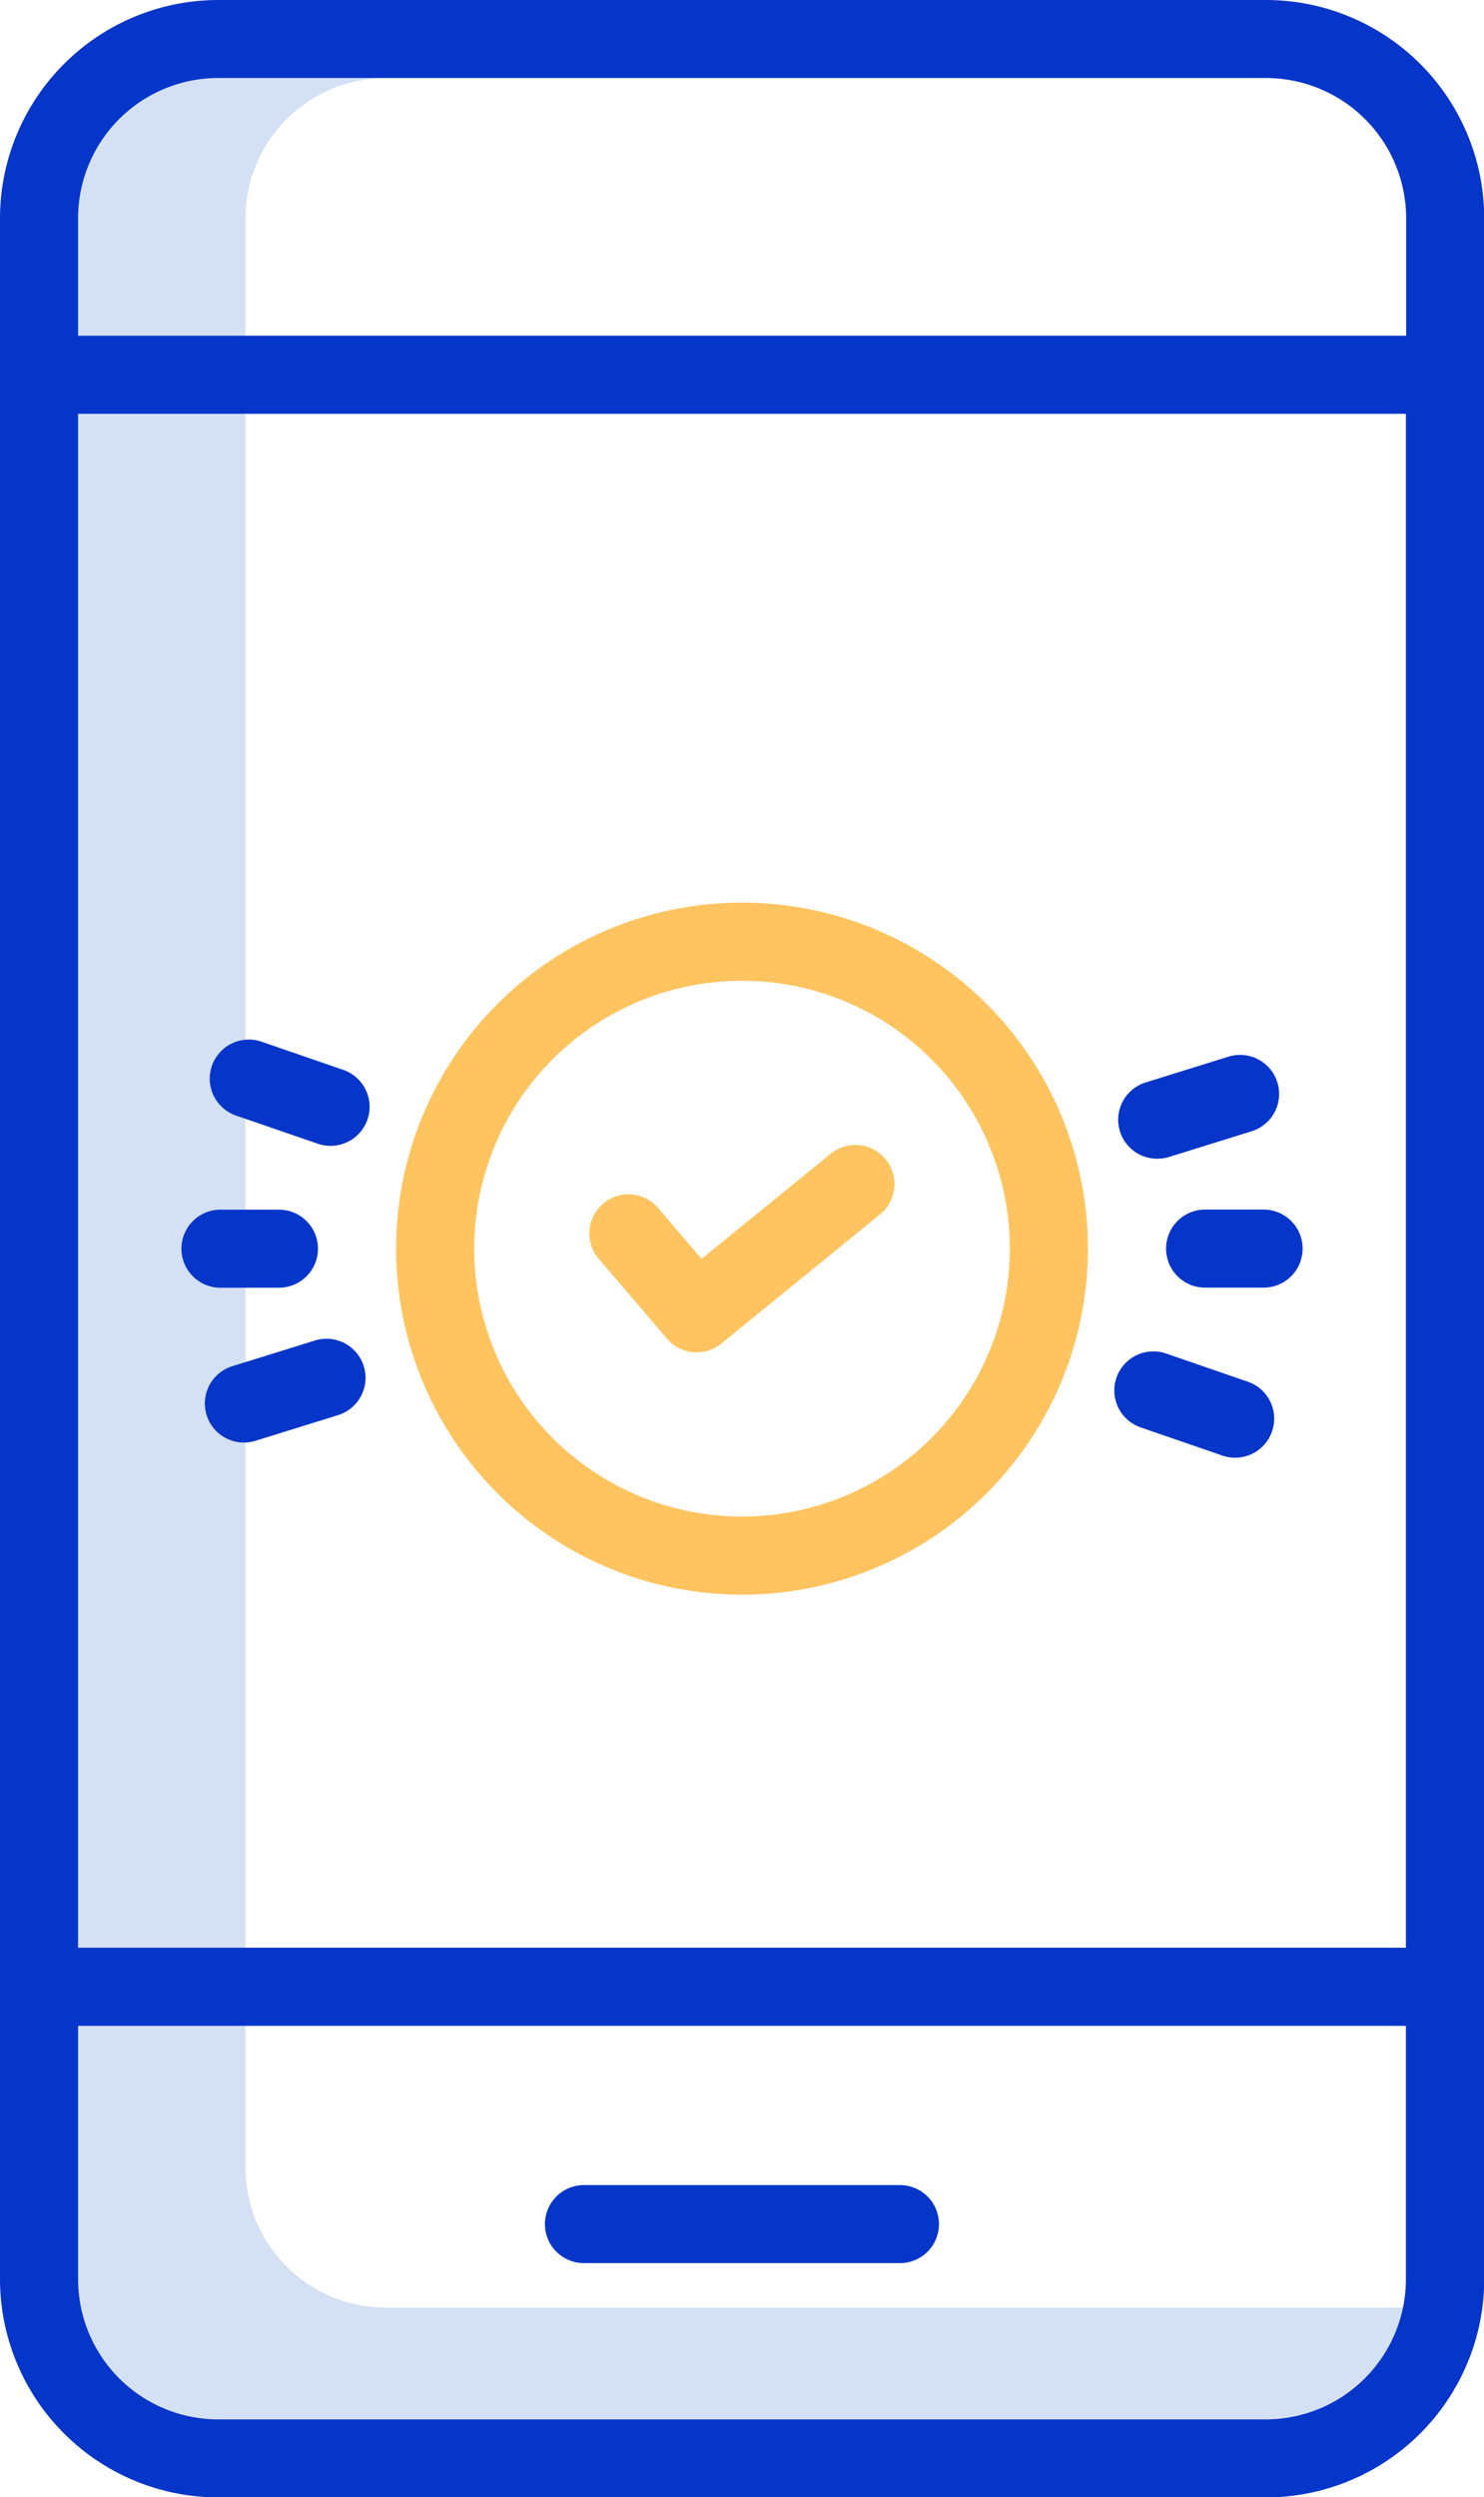 <svg xmlns="http://www.w3.org/2000/svg" width="30.435" height="51.197" viewBox="0 0 30.435 51.197">
  <g id="ecommerce_2_" data-name="ecommerce (2)" transform="translate(-0.234 0)">
    <path id="Path_220" data-name="Path 220" d="M14.234,74.148h3.432V105.6H14.234Zm0,0" transform="translate(-12.398 -65.665)" fill="#d4e1f4"/>
    <path id="Path_221" data-name="Path 221" d="M20.538,14H17.106a2.875,2.875,0,0,0-2.872,2.872V19.28h3.432V16.872A2.875,2.875,0,0,1,20.538,14Zm0,0" transform="translate(-12.398 -12.398)" fill="#d4e1f4"/>
    <path id="Path_222" data-name="Path 222" d="M20.538,368.774a2.875,2.875,0,0,1-2.872-2.872V363H14.234v5.191a2.875,2.875,0,0,0,2.872,2.872H38.593a2.877,2.877,0,0,0,2.812-2.288Zm0,0" transform="translate(-12.398 -321.467)" fill="#d4e1f4"/>
    <path id="Path_223" data-name="Path 223" d="M108.088,209.391a.8.8,0,0,1-.61-.281l-1.4-1.638a.8.8,0,1,1,1.218-1.04l.891,1.043,2.65-2.156a.8.8,0,1,1,1.011,1.243l-3.256,2.649A.8.8,0,0,1,108.088,209.391Zm0,0" transform="translate(-93.565 -181.666)" fill="#ffc45f"/>
    <path id="Path_224" data-name="Path 224" d="M78.328,175.922a7.094,7.094,0,1,1,7.094-7.094A7.094,7.094,0,0,1,78.328,175.922Zm0-12.586a5.492,5.492,0,1,0,5.492,5.492A5.492,5.492,0,0,0,78.328,163.336Zm0,0" transform="translate(-62.876 -143.229)" fill="#ffc45f"/>
    <g id="Group_1266" data-name="Group 1266" transform="translate(0.234 0)">
      <path id="Path_225" data-name="Path 225" d="M26.2,0H4.708A4.479,4.479,0,0,0,.234,4.474v42.25A4.479,4.479,0,0,0,4.708,51.2H26.2a4.479,4.479,0,0,0,4.474-4.474V4.473A4.479,4.479,0,0,0,26.2,0ZM1.836,8.484H29.067V39.931H1.836ZM4.708,1.6H26.2a2.875,2.875,0,0,1,2.872,2.872V6.882H1.836V4.473A2.875,2.875,0,0,1,4.708,1.6ZM26.2,49.6H4.708a2.875,2.875,0,0,1-2.872-2.872V41.533H29.067v5.191A2.875,2.875,0,0,1,26.2,49.6Zm0,0" transform="translate(-0.234 0)" fill="#0635c9"/>
      <path id="Path_226" data-name="Path 226" d="M105.192,391.531H98.711a.8.8,0,1,0,0,1.6h6.481a.8.8,0,1,0,0-1.6Zm0,0" transform="translate(-86.735 -346.734)" fill="#0635c9"/>
      <path id="Path_227" data-name="Path 227" d="M211.236,216.734h-1.2a.8.8,0,1,0,0,1.6h1.2a.8.8,0,0,0,0-1.6Zm0,0" transform="translate(-185.321 -191.936)" fill="#0635c9"/>
      <path id="Path_228" data-name="Path 228" d="M34.737,218.336a.8.8,0,0,0,0-1.6h-1.2a.8.8,0,0,0,0,1.6Zm0,0" transform="translate(-29.016 -191.936)" fill="#0635c9"/>
      <path id="Path_229" data-name="Path 229" d="M202.715,242.764l-1.677-.578a.8.8,0,1,0-.522,1.514l1.677.578a.8.8,0,1,0,.522-1.514Zm0,0" transform="translate(-177.123 -214.437)" fill="#0635c9"/>
      <path id="Path_230" data-name="Path 230" d="M40.542,186.882l-1.676-.578a.8.8,0,1,0-.522,1.515l1.676.577a.8.8,0,1,0,.522-1.514Zm0,0" transform="translate(-33.502 -164.948)" fill="#0635c9"/>
      <path id="Path_231" data-name="Path 231" d="M201.511,191.1a.8.8,0,0,0,.238-.036l1.693-.527a.8.8,0,1,0-.475-1.529l-1.693.527a.8.8,0,0,0,.237,1.566Zm0,0" transform="translate(-177.772 -167.345)" fill="#0635c9"/>
      <path id="Path_232" data-name="Path 232" d="M39.173,239.922l-1.693.526a.8.8,0,1,0,.476,1.529l1.693-.526a.8.8,0,0,0-.476-1.53Zm0,0" transform="translate(-32.716 -212.439)" fill="#0635c9"/>
    </g>
  </g>
</svg>
